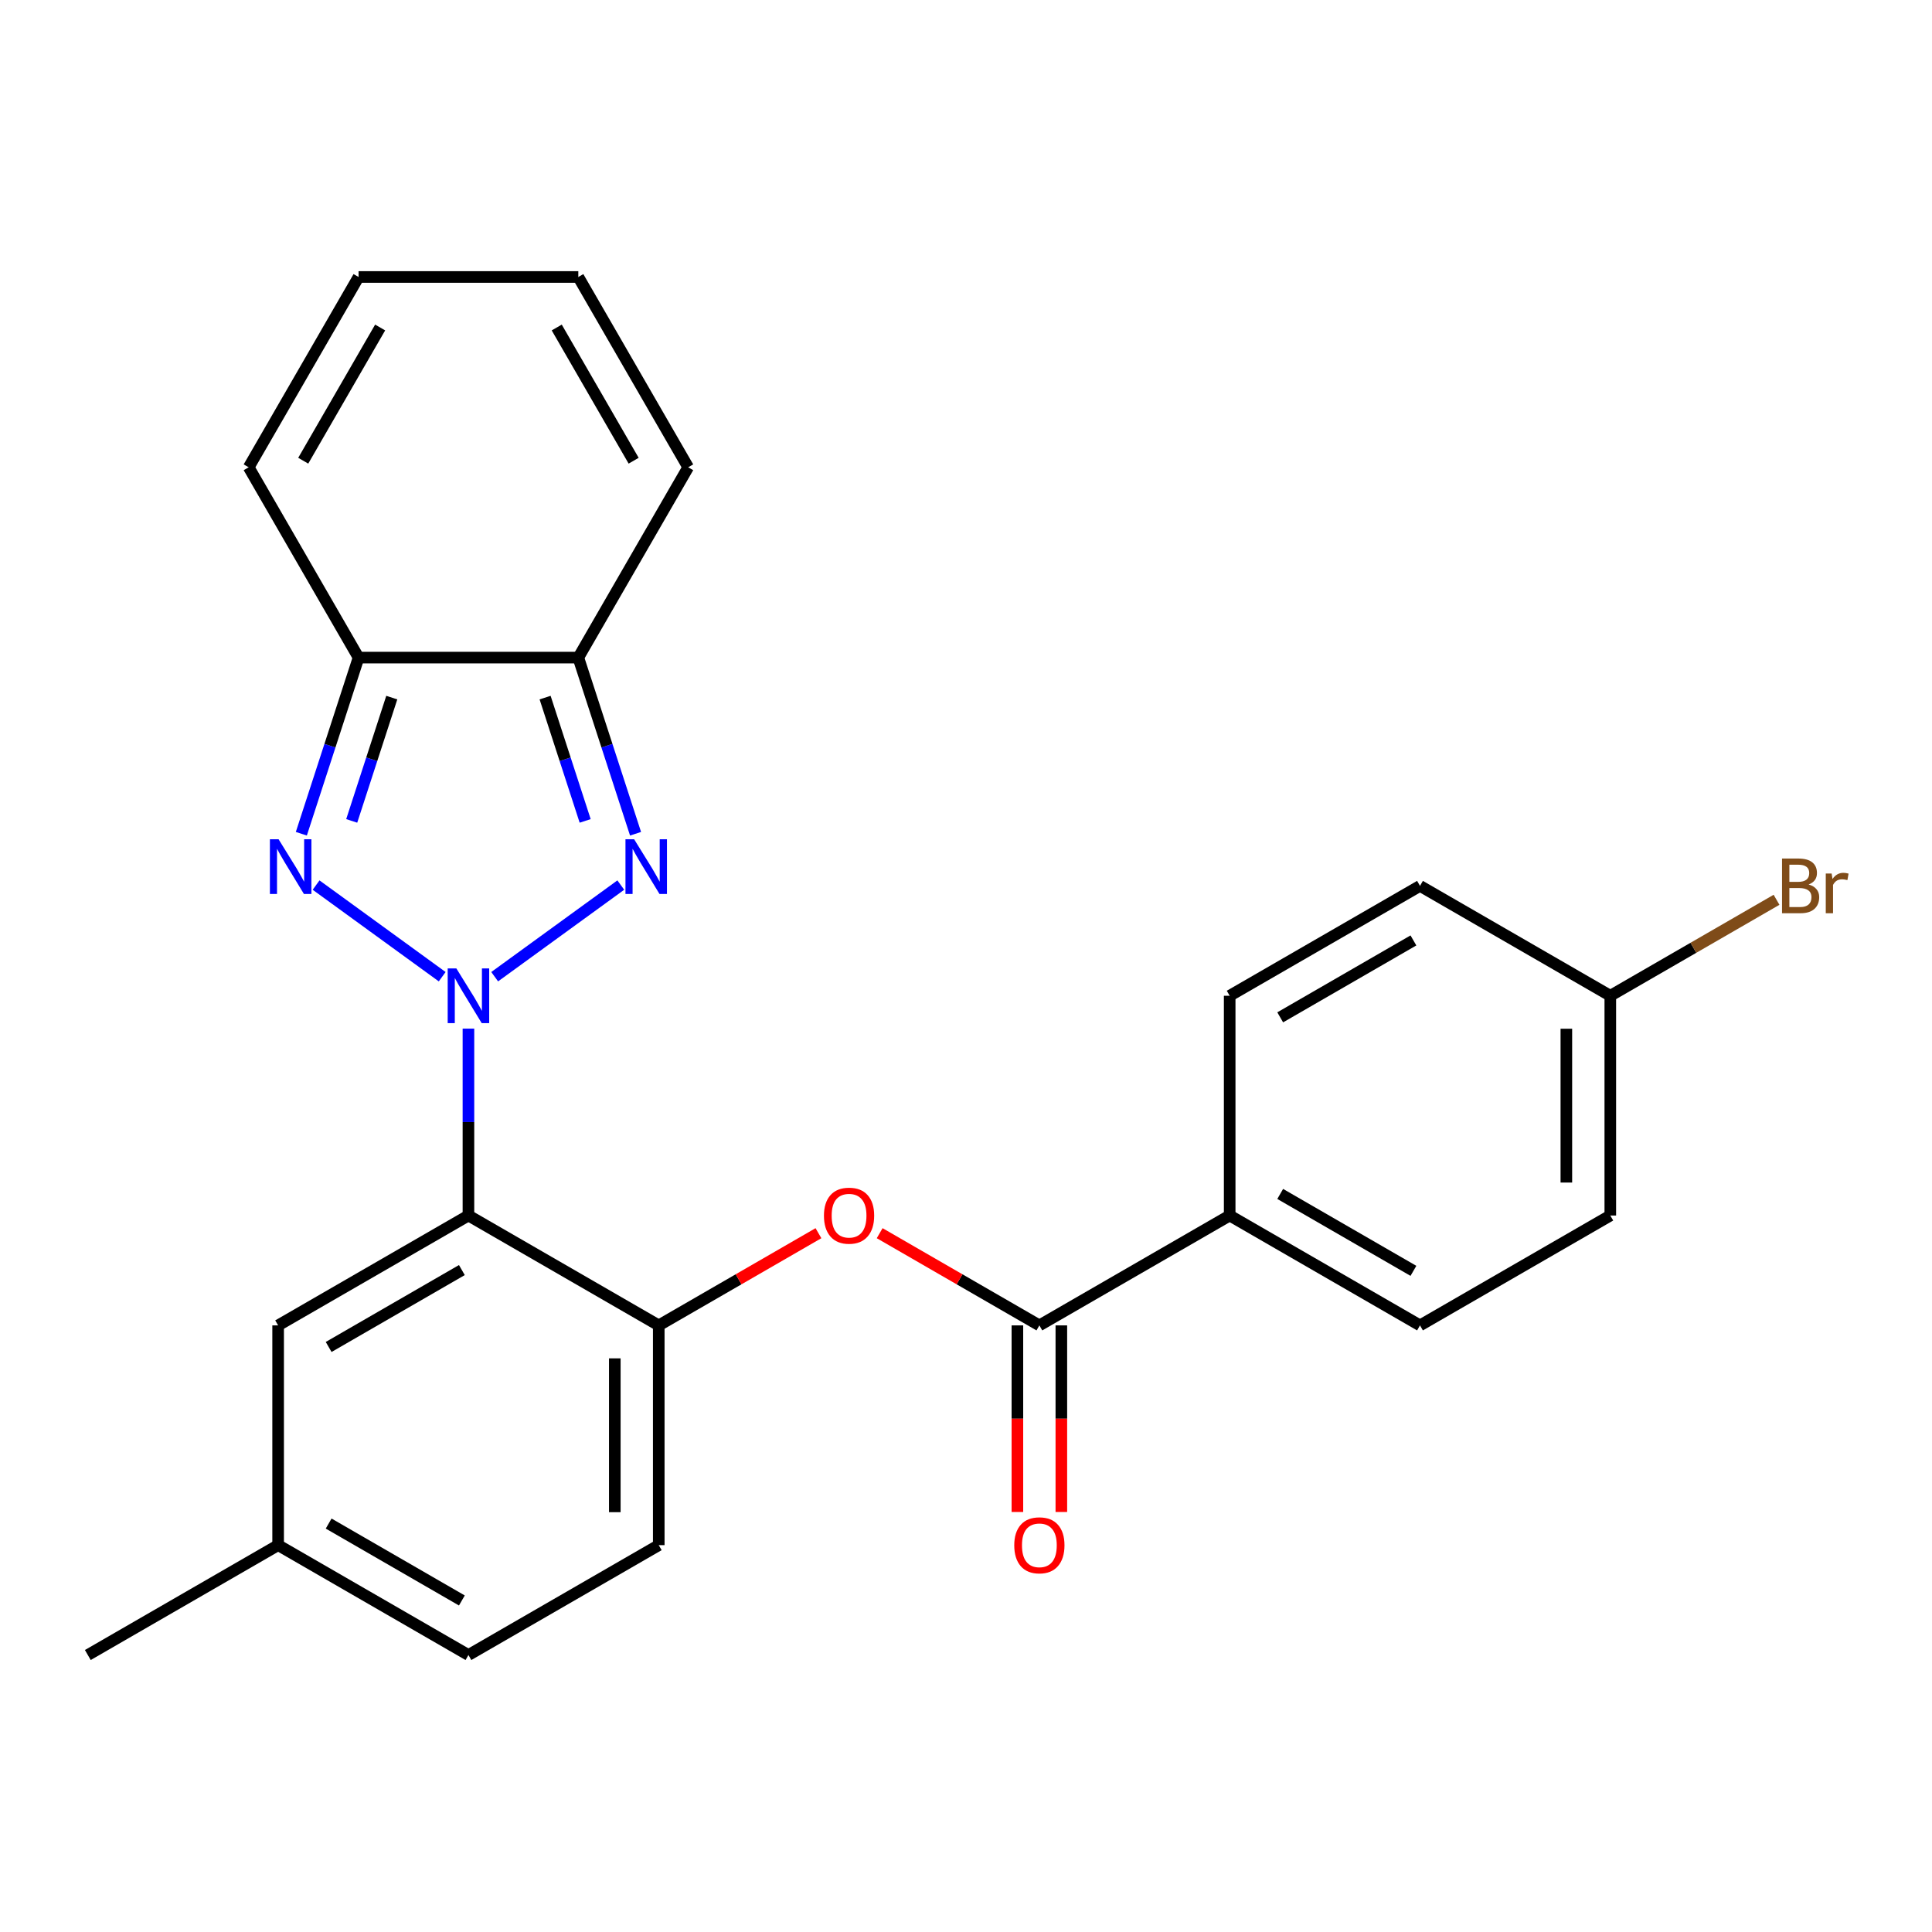<?xml version='1.0' encoding='iso-8859-1'?>
<svg version='1.1' baseProfile='full'
              xmlns='http://www.w3.org/2000/svg'
                      xmlns:rdkit='http://www.rdkit.org/xml'
                      xmlns:xlink='http://www.w3.org/1999/xlink'
                  xml:space='preserve'
width='1000px' height='1000px' viewBox='0 0 1000 1000'>
<!-- END OF HEADER -->
<rect style='opacity:1.0;fill:#FFFFFF;stroke:none' width='1000' height='1000' x='0' y='0'> </rect>
<path class='bond-0' d='M 256.047,505.537 L 321.32,458.114' style='fill:none;fill-rule:evenodd;stroke:#0000FF;stroke-width:6px;stroke-linecap:butt;stroke-linejoin:miter;stroke-opacity:1' />
<path class='bond-1' d='M 228.88,505.537 L 163.607,458.114' style='fill:none;fill-rule:evenodd;stroke:#0000FF;stroke-width:6px;stroke-linecap:butt;stroke-linejoin:miter;stroke-opacity:1' />
<path class='bond-2' d='M 242.464,532.41 L 242.464,580.78' style='fill:none;fill-rule:evenodd;stroke:#0000FF;stroke-width:6px;stroke-linecap:butt;stroke-linejoin:miter;stroke-opacity:1' />
<path class='bond-2' d='M 242.464,580.78 L 242.464,629.149' style='fill:none;fill-rule:evenodd;stroke:#000000;stroke-width:6px;stroke-linecap:butt;stroke-linejoin:miter;stroke-opacity:1' />
<path class='bond-4' d='M 328.959,431.546 L 314.147,385.96' style='fill:none;fill-rule:evenodd;stroke:#0000FF;stroke-width:6px;stroke-linecap:butt;stroke-linejoin:miter;stroke-opacity:1' />
<path class='bond-4' d='M 314.147,385.96 L 299.335,340.373' style='fill:none;fill-rule:evenodd;stroke:#000000;stroke-width:6px;stroke-linecap:butt;stroke-linejoin:miter;stroke-opacity:1' />
<path class='bond-4' d='M 302.88,424.9 L 292.512,392.989' style='fill:none;fill-rule:evenodd;stroke:#0000FF;stroke-width:6px;stroke-linecap:butt;stroke-linejoin:miter;stroke-opacity:1' />
<path class='bond-4' d='M 292.512,392.989 L 282.144,361.079' style='fill:none;fill-rule:evenodd;stroke:#000000;stroke-width:6px;stroke-linecap:butt;stroke-linejoin:miter;stroke-opacity:1' />
<path class='bond-3' d='M 155.968,431.546 L 170.78,385.96' style='fill:none;fill-rule:evenodd;stroke:#0000FF;stroke-width:6px;stroke-linecap:butt;stroke-linejoin:miter;stroke-opacity:1' />
<path class='bond-3' d='M 170.78,385.96 L 185.592,340.373' style='fill:none;fill-rule:evenodd;stroke:#000000;stroke-width:6px;stroke-linecap:butt;stroke-linejoin:miter;stroke-opacity:1' />
<path class='bond-3' d='M 182.047,424.9 L 192.415,392.989' style='fill:none;fill-rule:evenodd;stroke:#0000FF;stroke-width:6px;stroke-linecap:butt;stroke-linejoin:miter;stroke-opacity:1' />
<path class='bond-3' d='M 192.415,392.989 L 202.784,361.079' style='fill:none;fill-rule:evenodd;stroke:#000000;stroke-width:6px;stroke-linecap:butt;stroke-linejoin:miter;stroke-opacity:1' />
<path class='bond-5' d='M 242.464,629.149 L 340.968,686.021' style='fill:none;fill-rule:evenodd;stroke:#000000;stroke-width:6px;stroke-linecap:butt;stroke-linejoin:miter;stroke-opacity:1' />
<path class='bond-8' d='M 242.464,629.149 L 143.959,686.021' style='fill:none;fill-rule:evenodd;stroke:#000000;stroke-width:6px;stroke-linecap:butt;stroke-linejoin:miter;stroke-opacity:1' />
<path class='bond-8' d='M 239.062,657.381 L 170.109,697.191' style='fill:none;fill-rule:evenodd;stroke:#000000;stroke-width:6px;stroke-linecap:butt;stroke-linejoin:miter;stroke-opacity:1' />
<path class='bond-11' d='M 185.592,340.373 L 128.72,241.869' style='fill:none;fill-rule:evenodd;stroke:#000000;stroke-width:6px;stroke-linecap:butt;stroke-linejoin:miter;stroke-opacity:1' />
<path class='bond-25' d='M 185.592,340.373 L 299.335,340.373' style='fill:none;fill-rule:evenodd;stroke:#000000;stroke-width:6px;stroke-linecap:butt;stroke-linejoin:miter;stroke-opacity:1' />
<path class='bond-10' d='M 299.335,340.373 L 356.207,241.869' style='fill:none;fill-rule:evenodd;stroke:#000000;stroke-width:6px;stroke-linecap:butt;stroke-linejoin:miter;stroke-opacity:1' />
<path class='bond-7' d='M 340.968,686.021 L 382.299,662.159' style='fill:none;fill-rule:evenodd;stroke:#000000;stroke-width:6px;stroke-linecap:butt;stroke-linejoin:miter;stroke-opacity:1' />
<path class='bond-7' d='M 382.299,662.159 L 423.629,638.297' style='fill:none;fill-rule:evenodd;stroke:#FF0000;stroke-width:6px;stroke-linecap:butt;stroke-linejoin:miter;stroke-opacity:1' />
<path class='bond-13' d='M 340.968,686.021 L 340.968,799.764' style='fill:none;fill-rule:evenodd;stroke:#000000;stroke-width:6px;stroke-linecap:butt;stroke-linejoin:miter;stroke-opacity:1' />
<path class='bond-13' d='M 318.22,703.082 L 318.22,782.703' style='fill:none;fill-rule:evenodd;stroke:#000000;stroke-width:6px;stroke-linecap:butt;stroke-linejoin:miter;stroke-opacity:1' />
<path class='bond-6' d='M 537.977,686.021 L 496.647,662.159' style='fill:none;fill-rule:evenodd;stroke:#000000;stroke-width:6px;stroke-linecap:butt;stroke-linejoin:miter;stroke-opacity:1' />
<path class='bond-6' d='M 496.647,662.159 L 455.316,638.297' style='fill:none;fill-rule:evenodd;stroke:#FF0000;stroke-width:6px;stroke-linecap:butt;stroke-linejoin:miter;stroke-opacity:1' />
<path class='bond-9' d='M 537.977,686.021 L 636.482,629.149' style='fill:none;fill-rule:evenodd;stroke:#000000;stroke-width:6px;stroke-linecap:butt;stroke-linejoin:miter;stroke-opacity:1' />
<path class='bond-12' d='M 526.603,686.021 L 526.603,734.311' style='fill:none;fill-rule:evenodd;stroke:#000000;stroke-width:6px;stroke-linecap:butt;stroke-linejoin:miter;stroke-opacity:1' />
<path class='bond-12' d='M 526.603,734.311 L 526.603,782.601' style='fill:none;fill-rule:evenodd;stroke:#FF0000;stroke-width:6px;stroke-linecap:butt;stroke-linejoin:miter;stroke-opacity:1' />
<path class='bond-12' d='M 549.352,686.021 L 549.352,734.311' style='fill:none;fill-rule:evenodd;stroke:#000000;stroke-width:6px;stroke-linecap:butt;stroke-linejoin:miter;stroke-opacity:1' />
<path class='bond-12' d='M 549.352,734.311 L 549.352,782.601' style='fill:none;fill-rule:evenodd;stroke:#FF0000;stroke-width:6px;stroke-linecap:butt;stroke-linejoin:miter;stroke-opacity:1' />
<path class='bond-18' d='M 143.959,686.021 L 143.959,799.764' style='fill:none;fill-rule:evenodd;stroke:#000000;stroke-width:6px;stroke-linecap:butt;stroke-linejoin:miter;stroke-opacity:1' />
<path class='bond-16' d='M 636.482,629.149 L 734.986,686.021' style='fill:none;fill-rule:evenodd;stroke:#000000;stroke-width:6px;stroke-linecap:butt;stroke-linejoin:miter;stroke-opacity:1' />
<path class='bond-16' d='M 662.632,617.979 L 731.585,657.789' style='fill:none;fill-rule:evenodd;stroke:#000000;stroke-width:6px;stroke-linecap:butt;stroke-linejoin:miter;stroke-opacity:1' />
<path class='bond-17' d='M 636.482,629.149 L 636.482,515.406' style='fill:none;fill-rule:evenodd;stroke:#000000;stroke-width:6px;stroke-linecap:butt;stroke-linejoin:miter;stroke-opacity:1' />
<path class='bond-15' d='M 356.207,241.869 L 299.335,143.364' style='fill:none;fill-rule:evenodd;stroke:#000000;stroke-width:6px;stroke-linecap:butt;stroke-linejoin:miter;stroke-opacity:1' />
<path class='bond-15' d='M 327.975,238.467 L 288.165,169.514' style='fill:none;fill-rule:evenodd;stroke:#000000;stroke-width:6px;stroke-linecap:butt;stroke-linejoin:miter;stroke-opacity:1' />
<path class='bond-14' d='M 128.72,241.869 L 185.592,143.364' style='fill:none;fill-rule:evenodd;stroke:#000000;stroke-width:6px;stroke-linecap:butt;stroke-linejoin:miter;stroke-opacity:1' />
<path class='bond-14' d='M 156.952,238.467 L 196.762,169.514' style='fill:none;fill-rule:evenodd;stroke:#000000;stroke-width:6px;stroke-linecap:butt;stroke-linejoin:miter;stroke-opacity:1' />
<path class='bond-26' d='M 340.968,799.764 L 242.464,856.636' style='fill:none;fill-rule:evenodd;stroke:#000000;stroke-width:6px;stroke-linecap:butt;stroke-linejoin:miter;stroke-opacity:1' />
<path class='bond-27' d='M 185.592,143.364 L 299.335,143.364' style='fill:none;fill-rule:evenodd;stroke:#000000;stroke-width:6px;stroke-linecap:butt;stroke-linejoin:miter;stroke-opacity:1' />
<path class='bond-22' d='M 734.986,686.021 L 833.491,629.149' style='fill:none;fill-rule:evenodd;stroke:#000000;stroke-width:6px;stroke-linecap:butt;stroke-linejoin:miter;stroke-opacity:1' />
<path class='bond-21' d='M 636.482,515.406 L 734.986,458.534' style='fill:none;fill-rule:evenodd;stroke:#000000;stroke-width:6px;stroke-linecap:butt;stroke-linejoin:miter;stroke-opacity:1' />
<path class='bond-21' d='M 662.632,526.576 L 731.585,486.766' style='fill:none;fill-rule:evenodd;stroke:#000000;stroke-width:6px;stroke-linecap:butt;stroke-linejoin:miter;stroke-opacity:1' />
<path class='bond-20' d='M 143.959,799.764 L 242.464,856.636' style='fill:none;fill-rule:evenodd;stroke:#000000;stroke-width:6px;stroke-linecap:butt;stroke-linejoin:miter;stroke-opacity:1' />
<path class='bond-20' d='M 170.109,788.594 L 239.062,828.404' style='fill:none;fill-rule:evenodd;stroke:#000000;stroke-width:6px;stroke-linecap:butt;stroke-linejoin:miter;stroke-opacity:1' />
<path class='bond-24' d='M 143.959,799.764 L 45.455,856.636' style='fill:none;fill-rule:evenodd;stroke:#000000;stroke-width:6px;stroke-linecap:butt;stroke-linejoin:miter;stroke-opacity:1' />
<path class='bond-19' d='M 833.491,515.406 L 734.986,458.534' style='fill:none;fill-rule:evenodd;stroke:#000000;stroke-width:6px;stroke-linecap:butt;stroke-linejoin:miter;stroke-opacity:1' />
<path class='bond-23' d='M 833.491,515.406 L 876.511,490.568' style='fill:none;fill-rule:evenodd;stroke:#000000;stroke-width:6px;stroke-linecap:butt;stroke-linejoin:miter;stroke-opacity:1' />
<path class='bond-23' d='M 876.511,490.568 L 919.532,465.73' style='fill:none;fill-rule:evenodd;stroke:#7F4C19;stroke-width:6px;stroke-linecap:butt;stroke-linejoin:miter;stroke-opacity:1' />
<path class='bond-28' d='M 833.491,515.406 L 833.491,629.149' style='fill:none;fill-rule:evenodd;stroke:#000000;stroke-width:6px;stroke-linecap:butt;stroke-linejoin:miter;stroke-opacity:1' />
<path class='bond-28' d='M 810.742,532.468 L 810.742,612.088' style='fill:none;fill-rule:evenodd;stroke:#000000;stroke-width:6px;stroke-linecap:butt;stroke-linejoin:miter;stroke-opacity:1' />
<path  class='atom-0' d='M 236.204 501.246
L 245.484 516.246
Q 246.404 517.726, 247.884 520.406
Q 249.364 523.086, 249.444 523.246
L 249.444 501.246
L 253.204 501.246
L 253.204 529.566
L 249.324 529.566
L 239.364 513.166
Q 238.204 511.246, 236.964 509.046
Q 235.764 506.846, 235.404 506.166
L 235.404 529.566
L 231.724 529.566
L 231.724 501.246
L 236.204 501.246
' fill='#0000FF'/>
<path  class='atom-1' d='M 328.224 434.39
L 337.504 449.39
Q 338.424 450.87, 339.904 453.55
Q 341.384 456.23, 341.464 456.39
L 341.464 434.39
L 345.224 434.39
L 345.224 462.71
L 341.344 462.71
L 331.384 446.31
Q 330.224 444.39, 328.984 442.19
Q 327.784 439.99, 327.424 439.31
L 327.424 462.71
L 323.744 462.71
L 323.744 434.39
L 328.224 434.39
' fill='#0000FF'/>
<path  class='atom-2' d='M 144.183 434.39
L 153.463 449.39
Q 154.383 450.87, 155.863 453.55
Q 157.343 456.23, 157.423 456.39
L 157.423 434.39
L 161.183 434.39
L 161.183 462.71
L 157.303 462.71
L 147.343 446.31
Q 146.183 444.39, 144.943 442.19
Q 143.743 439.99, 143.383 439.31
L 143.383 462.71
L 139.703 462.71
L 139.703 434.39
L 144.183 434.39
' fill='#0000FF'/>
<path  class='atom-8' d='M 426.473 629.229
Q 426.473 622.429, 429.833 618.629
Q 433.193 614.829, 439.473 614.829
Q 445.753 614.829, 449.113 618.629
Q 452.473 622.429, 452.473 629.229
Q 452.473 636.109, 449.073 640.029
Q 445.673 643.909, 439.473 643.909
Q 433.233 643.909, 429.833 640.029
Q 426.473 636.149, 426.473 629.229
M 439.473 640.709
Q 443.793 640.709, 446.113 637.829
Q 448.473 634.909, 448.473 629.229
Q 448.473 623.669, 446.113 620.869
Q 443.793 618.029, 439.473 618.029
Q 435.153 618.029, 432.793 620.829
Q 430.473 623.629, 430.473 629.229
Q 430.473 634.949, 432.793 637.829
Q 435.153 640.709, 439.473 640.709
' fill='#FF0000'/>
<path  class='atom-13' d='M 524.977 799.844
Q 524.977 793.044, 528.337 789.244
Q 531.697 785.444, 537.977 785.444
Q 544.257 785.444, 547.617 789.244
Q 550.977 793.044, 550.977 799.844
Q 550.977 806.724, 547.577 810.644
Q 544.177 814.524, 537.977 814.524
Q 531.737 814.524, 528.337 810.644
Q 524.977 806.764, 524.977 799.844
M 537.977 811.324
Q 542.297 811.324, 544.617 808.444
Q 546.977 805.524, 546.977 799.844
Q 546.977 794.284, 544.617 791.484
Q 542.297 788.644, 537.977 788.644
Q 533.657 788.644, 531.297 791.444
Q 528.977 794.244, 528.977 799.844
Q 528.977 805.564, 531.297 808.444
Q 533.657 811.324, 537.977 811.324
' fill='#FF0000'/>
<path  class='atom-24' d='M 936.135 457.814
Q 938.855 458.574, 940.215 460.254
Q 941.615 461.894, 941.615 464.334
Q 941.615 468.254, 939.095 470.494
Q 936.615 472.694, 931.895 472.694
L 922.375 472.694
L 922.375 444.374
L 930.735 444.374
Q 935.575 444.374, 938.015 446.334
Q 940.455 448.294, 940.455 451.894
Q 940.455 456.174, 936.135 457.814
M 926.175 447.574
L 926.175 456.454
L 930.735 456.454
Q 933.535 456.454, 934.975 455.334
Q 936.455 454.174, 936.455 451.894
Q 936.455 447.574, 930.735 447.574
L 926.175 447.574
M 931.895 469.494
Q 934.655 469.494, 936.135 468.174
Q 937.615 466.854, 937.615 464.334
Q 937.615 462.014, 935.975 460.854
Q 934.375 459.654, 931.295 459.654
L 926.175 459.654
L 926.175 469.494
L 931.895 469.494
' fill='#7F4C19'/>
<path  class='atom-24' d='M 948.055 452.134
L 948.495 454.974
Q 950.655 451.774, 954.175 451.774
Q 955.295 451.774, 956.815 452.174
L 956.215 455.534
Q 954.495 455.134, 953.535 455.134
Q 951.855 455.134, 950.735 455.814
Q 949.655 456.454, 948.775 458.014
L 948.775 472.694
L 945.015 472.694
L 945.015 452.134
L 948.055 452.134
' fill='#7F4C19'/>
</svg>
